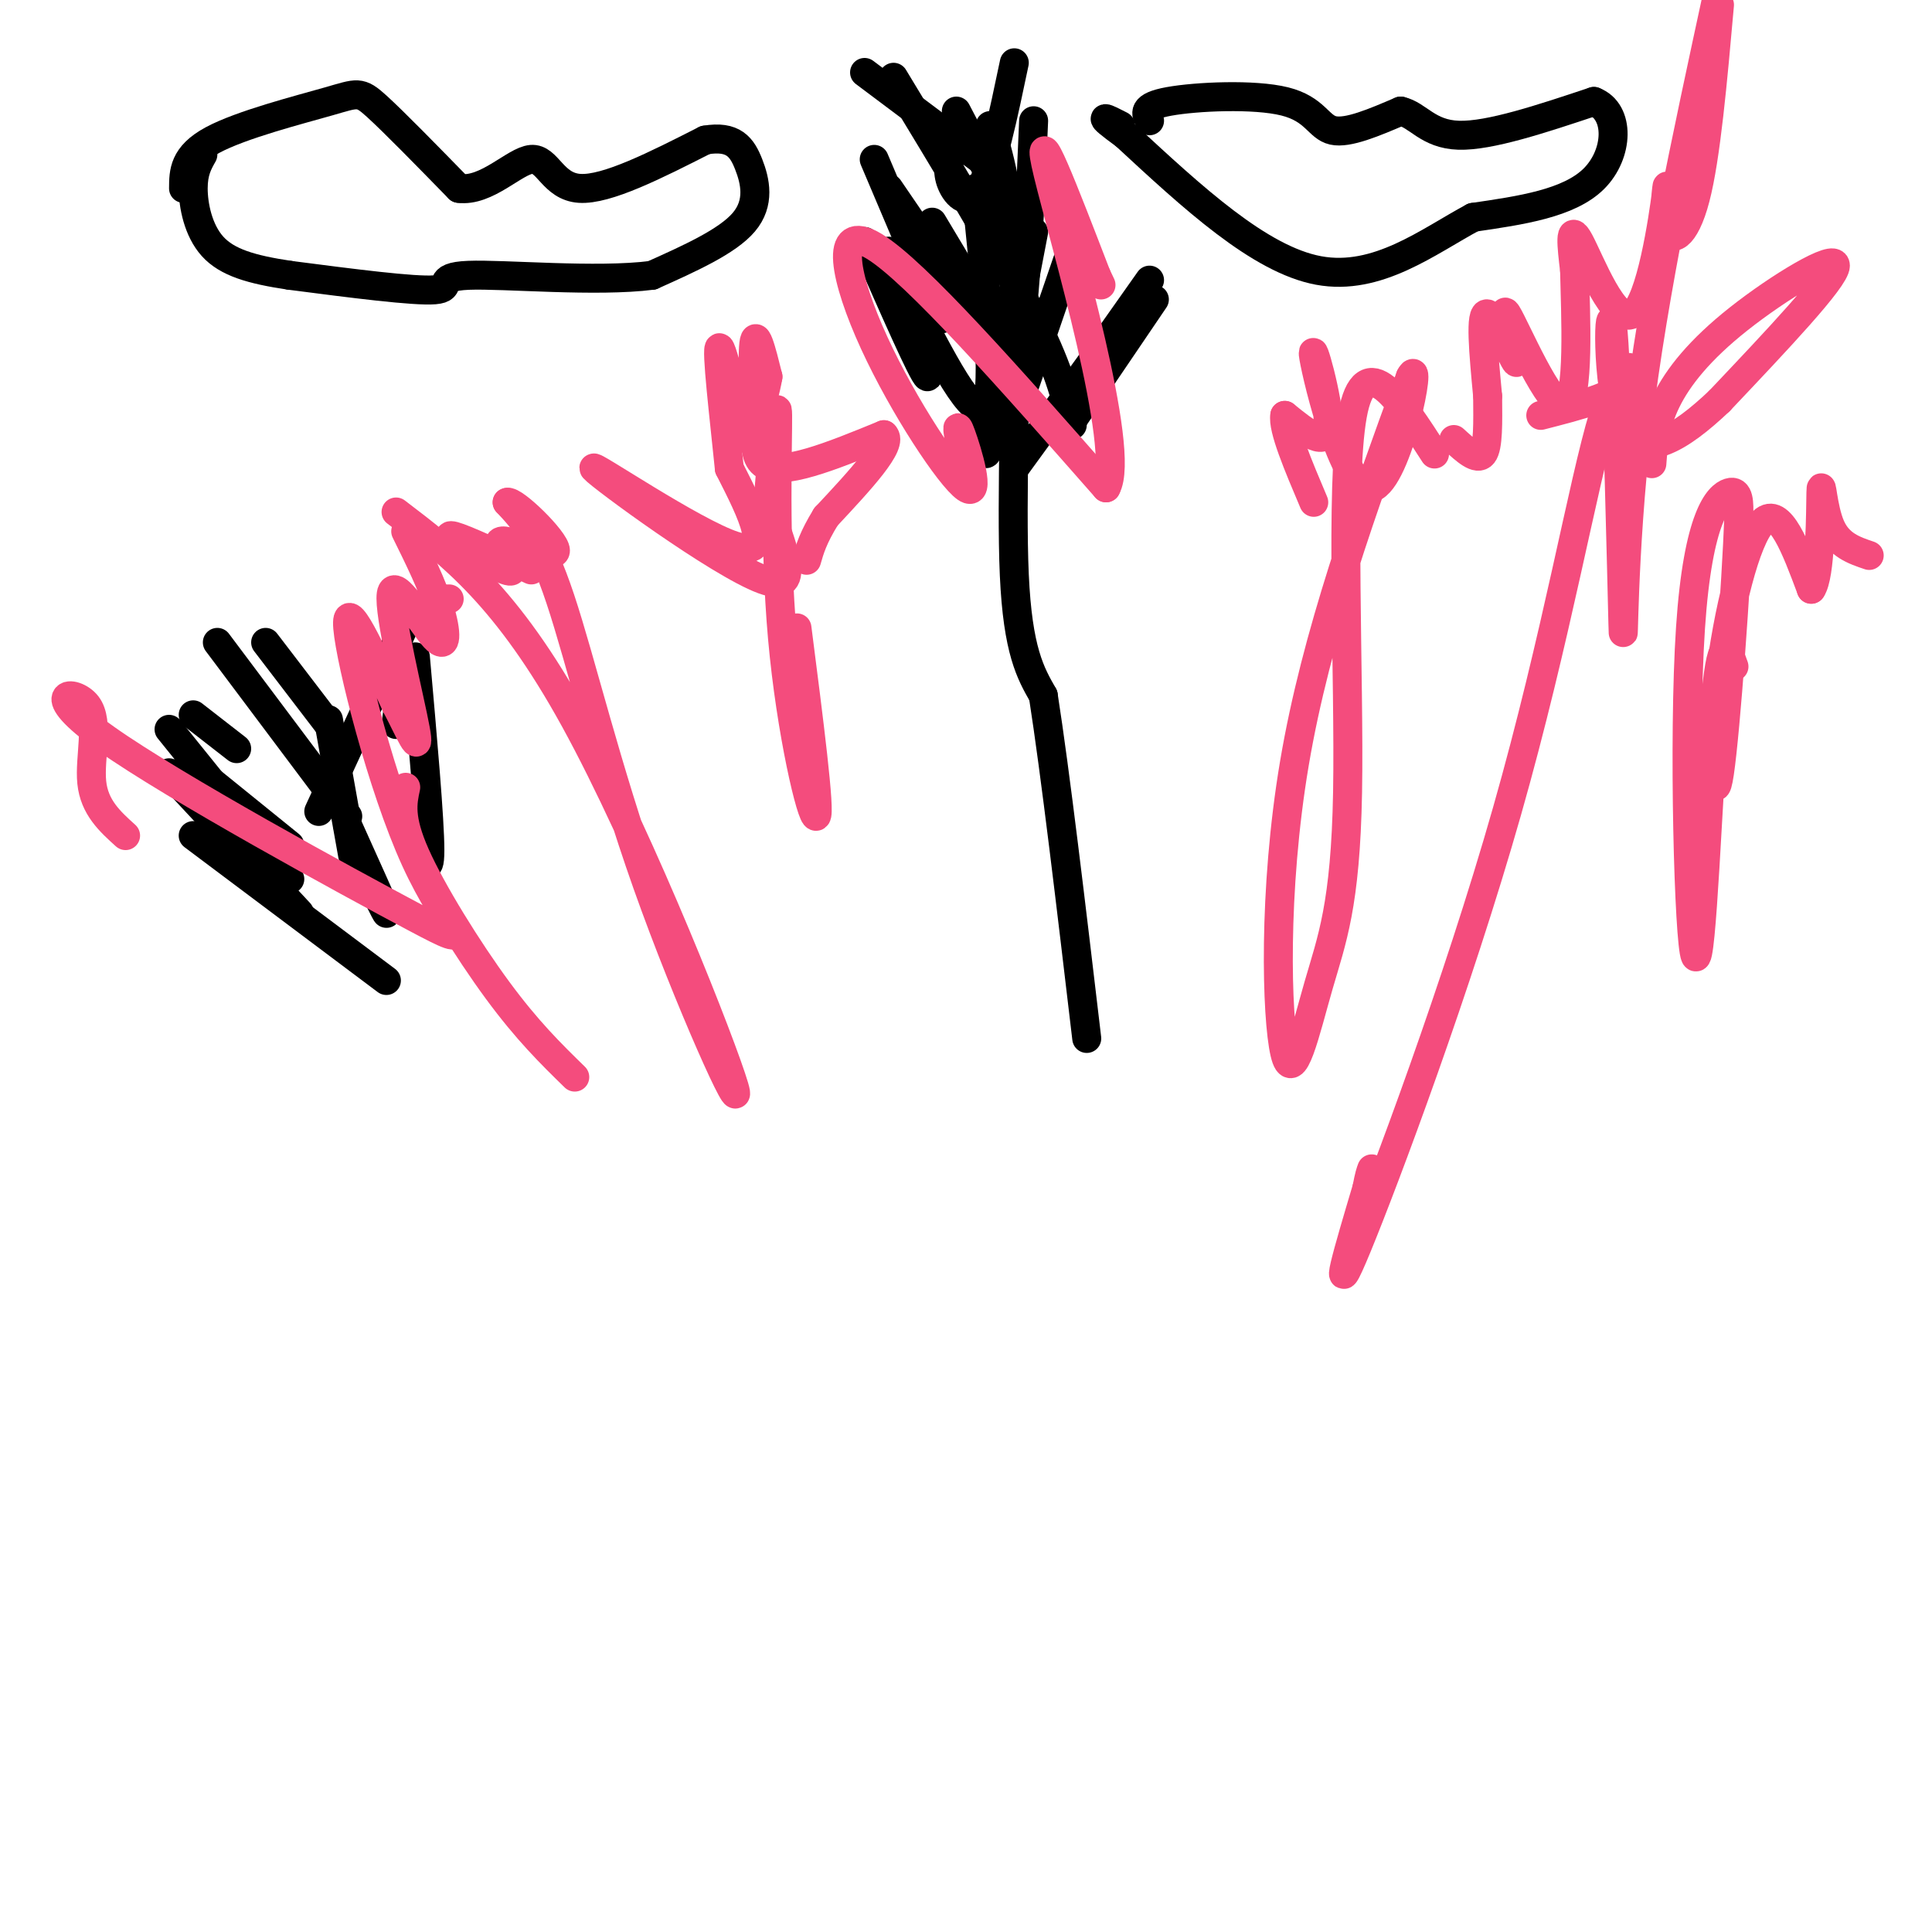 <svg viewBox='0 0 400 400' version='1.1' xmlns='http://www.w3.org/2000/svg' xmlns:xlink='http://www.w3.org/1999/xlink'><g fill='none' stroke='#000000' stroke-width='6' stroke-linecap='round' stroke-linejoin='round'><path d='M38,39c0.018,-3.393 0.036,-6.786 6,-10c5.964,-3.214 17.875,-6.250 24,-8c6.125,-1.750 6.464,-2.214 10,1c3.536,3.214 10.268,10.107 17,17'/><path d='M95,39c5.738,0.798 11.583,-5.708 15,-6c3.417,-0.292 4.405,5.631 10,6c5.595,0.369 15.798,-4.815 26,-10'/><path d='M146,29c5.893,-1.000 7.625,1.500 9,5c1.375,3.500 2.393,8.000 -1,12c-3.393,4.000 -11.196,7.500 -19,11'/><path d='M135,57c-11.476,1.488 -30.667,-0.292 -38,0c-7.333,0.292 -2.810,2.655 -7,3c-4.190,0.345 -17.095,-1.327 -30,-3'/><path d='M60,57c-8.000,-1.190 -13.000,-2.667 -16,-6c-3.000,-3.333 -4.000,-8.524 -4,-12c0.000,-3.476 1.000,-5.238 2,-7'/><path d='M238,25c-0.810,-1.488 -1.619,-2.976 4,-4c5.619,-1.024 17.667,-1.583 24,0c6.333,1.583 6.952,5.310 10,6c3.048,0.690 8.524,-1.655 14,-4'/><path d='M290,23c3.600,0.800 5.600,4.800 12,5c6.400,0.200 17.200,-3.400 28,-7'/><path d='M330,21c5.467,2.111 5.133,10.889 0,16c-5.133,5.111 -15.067,6.556 -25,8'/><path d='M305,45c-9.222,4.933 -19.778,13.267 -32,11c-12.222,-2.267 -26.111,-15.133 -40,-28'/><path d='M233,28c-6.833,-5.000 -3.917,-3.500 -1,-2'/><path d='M205,26c2.244,7.822 4.489,15.644 5,33c0.511,17.356 -0.711,44.244 0,60c0.711,15.756 3.356,20.378 6,25'/><path d='M216,144c2.500,16.000 5.750,43.500 9,71'/><path d='M207,36c0.000,0.000 -28.000,-21.000 -28,-21'/><path d='M205,42c2.083,2.083 4.167,4.167 3,1c-1.167,-3.167 -5.583,-11.583 -10,-20'/><path d='M185,16c10.917,18.000 21.833,36.000 28,48c6.167,12.000 7.583,18.000 9,24'/><path d='M195,66c0.000,0.000 -14.000,-33.000 -14,-33'/><path d='M184,39c13.250,19.417 26.500,38.833 28,40c1.500,1.167 -8.750,-15.917 -19,-33'/><path d='M179,50c6.083,13.833 12.167,27.667 13,28c0.833,0.333 -3.583,-12.833 -8,-26'/><path d='M188,61c6.833,13.333 13.667,26.667 16,23c2.333,-3.667 0.167,-24.333 -2,-45'/><path d='M210,13c-2.289,10.933 -4.578,21.867 -7,26c-2.422,4.133 -4.978,1.467 -6,-1c-1.022,-2.467 -0.511,-4.733 0,-7'/><path d='M214,25c-0.711,17.000 -1.422,34.000 -3,44c-1.578,10.000 -4.022,13.000 -5,12c-0.978,-1.000 -0.489,-6.000 0,-11'/><path d='M214,48c-3.667,19.167 -7.333,38.333 -9,44c-1.667,5.667 -1.333,-2.167 -1,-10'/><path d='M221,54c-4.417,12.917 -8.833,25.833 -10,29c-1.167,3.167 0.917,-3.417 3,-10'/><path d='M238,58c0.000,0.000 -12.000,17.000 -12,17'/><path d='M239,62c0.000,0.000 -19.000,28.000 -19,28'/><path d='M226,75c0.000,0.000 -16.000,22.000 -16,22'/><path d='M73,177c0.000,0.000 -5.000,-28.000 -5,-28'/><path d='M72,171c3.833,8.500 7.667,17.000 8,18c0.333,1.000 -2.833,-5.500 -6,-12'/><path d='M39,158c0.000,0.000 21.000,17.000 21,17'/><path d='M35,151c0.000,0.000 25.000,31.000 25,31'/><path d='M35,160c0.000,0.000 27.000,29.000 27,29'/><path d='M40,173c0.000,0.000 40.000,30.000 40,30'/><path d='M86,173c1.500,4.583 3.000,9.167 3,3c0.000,-6.167 -1.500,-23.083 -3,-40'/><path d='M82,150c0.000,0.000 1.000,-8.000 1,-8'/><path d='M84,129c0.000,0.000 -18.000,39.000 -18,39'/><path d='M45,133c0.000,0.000 27.000,36.000 27,36'/><path d='M55,133c0.000,0.000 13.000,17.000 13,17'/><path d='M40,148c0.000,0.000 9.000,7.000 9,7'/></g>
<g fill='none' stroke='#F44C7D' stroke-width='6' stroke-linecap='round' stroke-linejoin='round'><path d='M199,93c-0.612,-3.183 -1.225,-6.367 0,-3c1.225,3.367 4.287,13.284 1,11c-3.287,-2.284 -12.923,-16.769 -19,-30c-6.077,-13.231 -8.593,-25.209 0,-20c8.593,5.209 28.297,27.604 48,50'/><path d='M229,101c4.356,-7.600 -8.756,-51.600 -12,-65c-3.244,-13.400 3.378,3.800 10,21'/><path d='M227,57c1.667,3.500 0.833,1.750 0,0'/><path d='M26,173c-3.235,-2.922 -6.470,-5.845 -7,-11c-0.530,-5.155 1.646,-12.543 -1,-16c-2.646,-3.457 -10.112,-2.981 4,7c14.112,9.981 49.803,29.469 64,37c14.197,7.531 6.899,3.104 0,-12c-6.899,-15.104 -13.400,-40.887 -14,-48c-0.600,-7.113 4.700,4.443 10,16'/><path d='M82,146c2.892,5.465 5.123,11.127 4,5c-1.123,-6.127 -5.600,-24.044 -5,-28c0.600,-3.956 6.277,6.050 9,9c2.723,2.950 2.492,-1.157 1,-6c-1.492,-4.843 -4.246,-10.421 -7,-16'/><path d='M84,163c-0.689,3.200 -1.378,6.400 2,14c3.378,7.600 10.822,19.600 17,28c6.178,8.400 11.089,13.200 16,18'/><path d='M319,86c7.818,-2.003 15.636,-4.006 18,-7c2.364,-2.994 -0.727,-6.978 -5,7c-4.273,13.978 -9.727,45.917 -20,82c-10.273,36.083 -25.364,76.309 -31,90c-5.636,13.691 -1.818,0.845 2,-12'/><path d='M283,246c0.500,-2.667 0.750,-3.333 1,-4'/><path d='M342,96c0.310,-4.065 0.619,-8.131 3,-13c2.381,-4.869 6.833,-10.542 15,-17c8.167,-6.458 20.048,-13.702 20,-11c-0.048,2.702 -12.024,15.351 -24,28'/><path d='M356,83c-8.087,7.689 -16.305,12.911 -20,5c-3.695,-7.911 -2.867,-28.956 -2,-19c0.867,9.956 1.772,50.911 2,60c0.228,9.089 -0.221,-13.689 3,-41c3.221,-27.311 10.110,-59.156 17,-91'/><path d='M356,1c-1.400,15.776 -2.800,31.553 -5,40c-2.200,8.447 -5.200,9.565 -6,6c-0.800,-3.565 0.600,-11.811 0,-7c-0.600,4.811 -3.200,22.680 -7,25c-3.800,2.320 -8.800,-10.909 -11,-15c-2.200,-4.091 -1.600,0.954 -1,6'/><path d='M326,56c0.179,8.643 1.125,27.250 -2,28c-3.125,0.750 -10.322,-16.356 -12,-19c-1.678,-2.644 2.164,9.173 2,10c-0.164,0.827 -4.332,-9.335 -6,-10c-1.668,-0.665 -0.834,8.168 0,17'/><path d='M308,82c0.044,5.444 0.156,10.556 -1,12c-1.156,1.444 -3.578,-0.778 -6,-3'/><path d='M297,94c-7.203,-11.209 -14.406,-22.417 -17,-8c-2.594,14.417 -0.579,54.460 -1,78c-0.421,23.540 -3.278,30.578 -6,40c-2.722,9.422 -5.310,21.229 -7,14c-1.690,-7.229 -2.483,-33.494 2,-60c4.483,-26.506 14.241,-53.253 24,-80'/><path d='M292,78c2.705,-5.301 -2.533,21.445 -8,23c-5.467,1.555 -11.164,-22.081 -12,-27c-0.836,-4.919 3.190,8.880 3,14c-0.190,5.120 -4.595,1.560 -9,-2'/><path d='M266,86c-0.500,2.667 2.750,10.333 6,18'/><path d='M165,130c2.464,19.190 4.929,38.381 4,39c-0.929,0.619 -5.250,-17.333 -7,-37c-1.750,-19.667 -0.929,-41.048 -1,-46c-0.071,-4.952 -1.036,6.524 -2,18'/><path d='M159,104c2.051,8.108 8.179,19.380 -1,16c-9.179,-3.380 -33.663,-21.410 -35,-23c-1.337,-1.590 20.475,13.260 29,16c8.525,2.740 3.762,-6.630 -1,-16'/><path d='M151,97c-0.965,-9.611 -2.877,-25.638 -2,-25c0.877,0.638 4.544,17.941 6,19c1.456,1.059 0.702,-14.126 1,-19c0.298,-4.874 1.649,0.563 3,6'/><path d='M159,78c-0.867,5.200 -4.533,15.200 -1,18c3.533,2.800 14.267,-1.600 25,-6'/><path d='M183,90c2.167,1.833 -4.917,9.417 -12,17'/><path d='M171,107c-2.667,4.333 -3.333,6.667 -4,9'/><path d='M359,138c-1.329,-3.801 -2.657,-7.601 -4,9c-1.343,16.601 -2.700,53.604 -4,51c-1.300,-2.604 -2.542,-44.817 -1,-68c1.542,-23.183 5.869,-27.338 8,-28c2.131,-0.662 2.065,2.169 2,5'/><path d='M360,107c-0.485,13.357 -2.697,44.250 -4,53c-1.303,8.750 -1.697,-4.644 0,-19c1.697,-14.356 5.485,-29.673 9,-33c3.515,-3.327 6.758,5.337 10,14'/><path d='M375,122c1.976,-2.702 1.917,-16.458 2,-20c0.083,-3.542 0.310,3.131 2,7c1.690,3.869 4.845,4.935 8,6'/><path d='M82,106c11.482,8.734 22.963,17.467 37,43c14.037,25.533 30.628,67.864 33,76c2.372,8.136 -9.477,-17.925 -18,-42c-8.523,-24.075 -13.721,-46.164 -18,-59c-4.279,-12.836 -7.640,-16.418 -11,-20'/><path d='M105,104c1.290,-0.600 10.016,7.901 10,10c-0.016,2.099 -8.774,-2.204 -11,-2c-2.226,0.204 2.078,4.915 2,6c-0.078,1.085 -4.539,-1.458 -9,-4'/><path d='M97,114c-2.778,-1.600 -5.222,-3.600 -3,-3c2.222,0.600 9.111,3.800 16,7'/><path d='M90,124c0.000,0.000 3.000,0.000 3,0'/></g>
</svg>